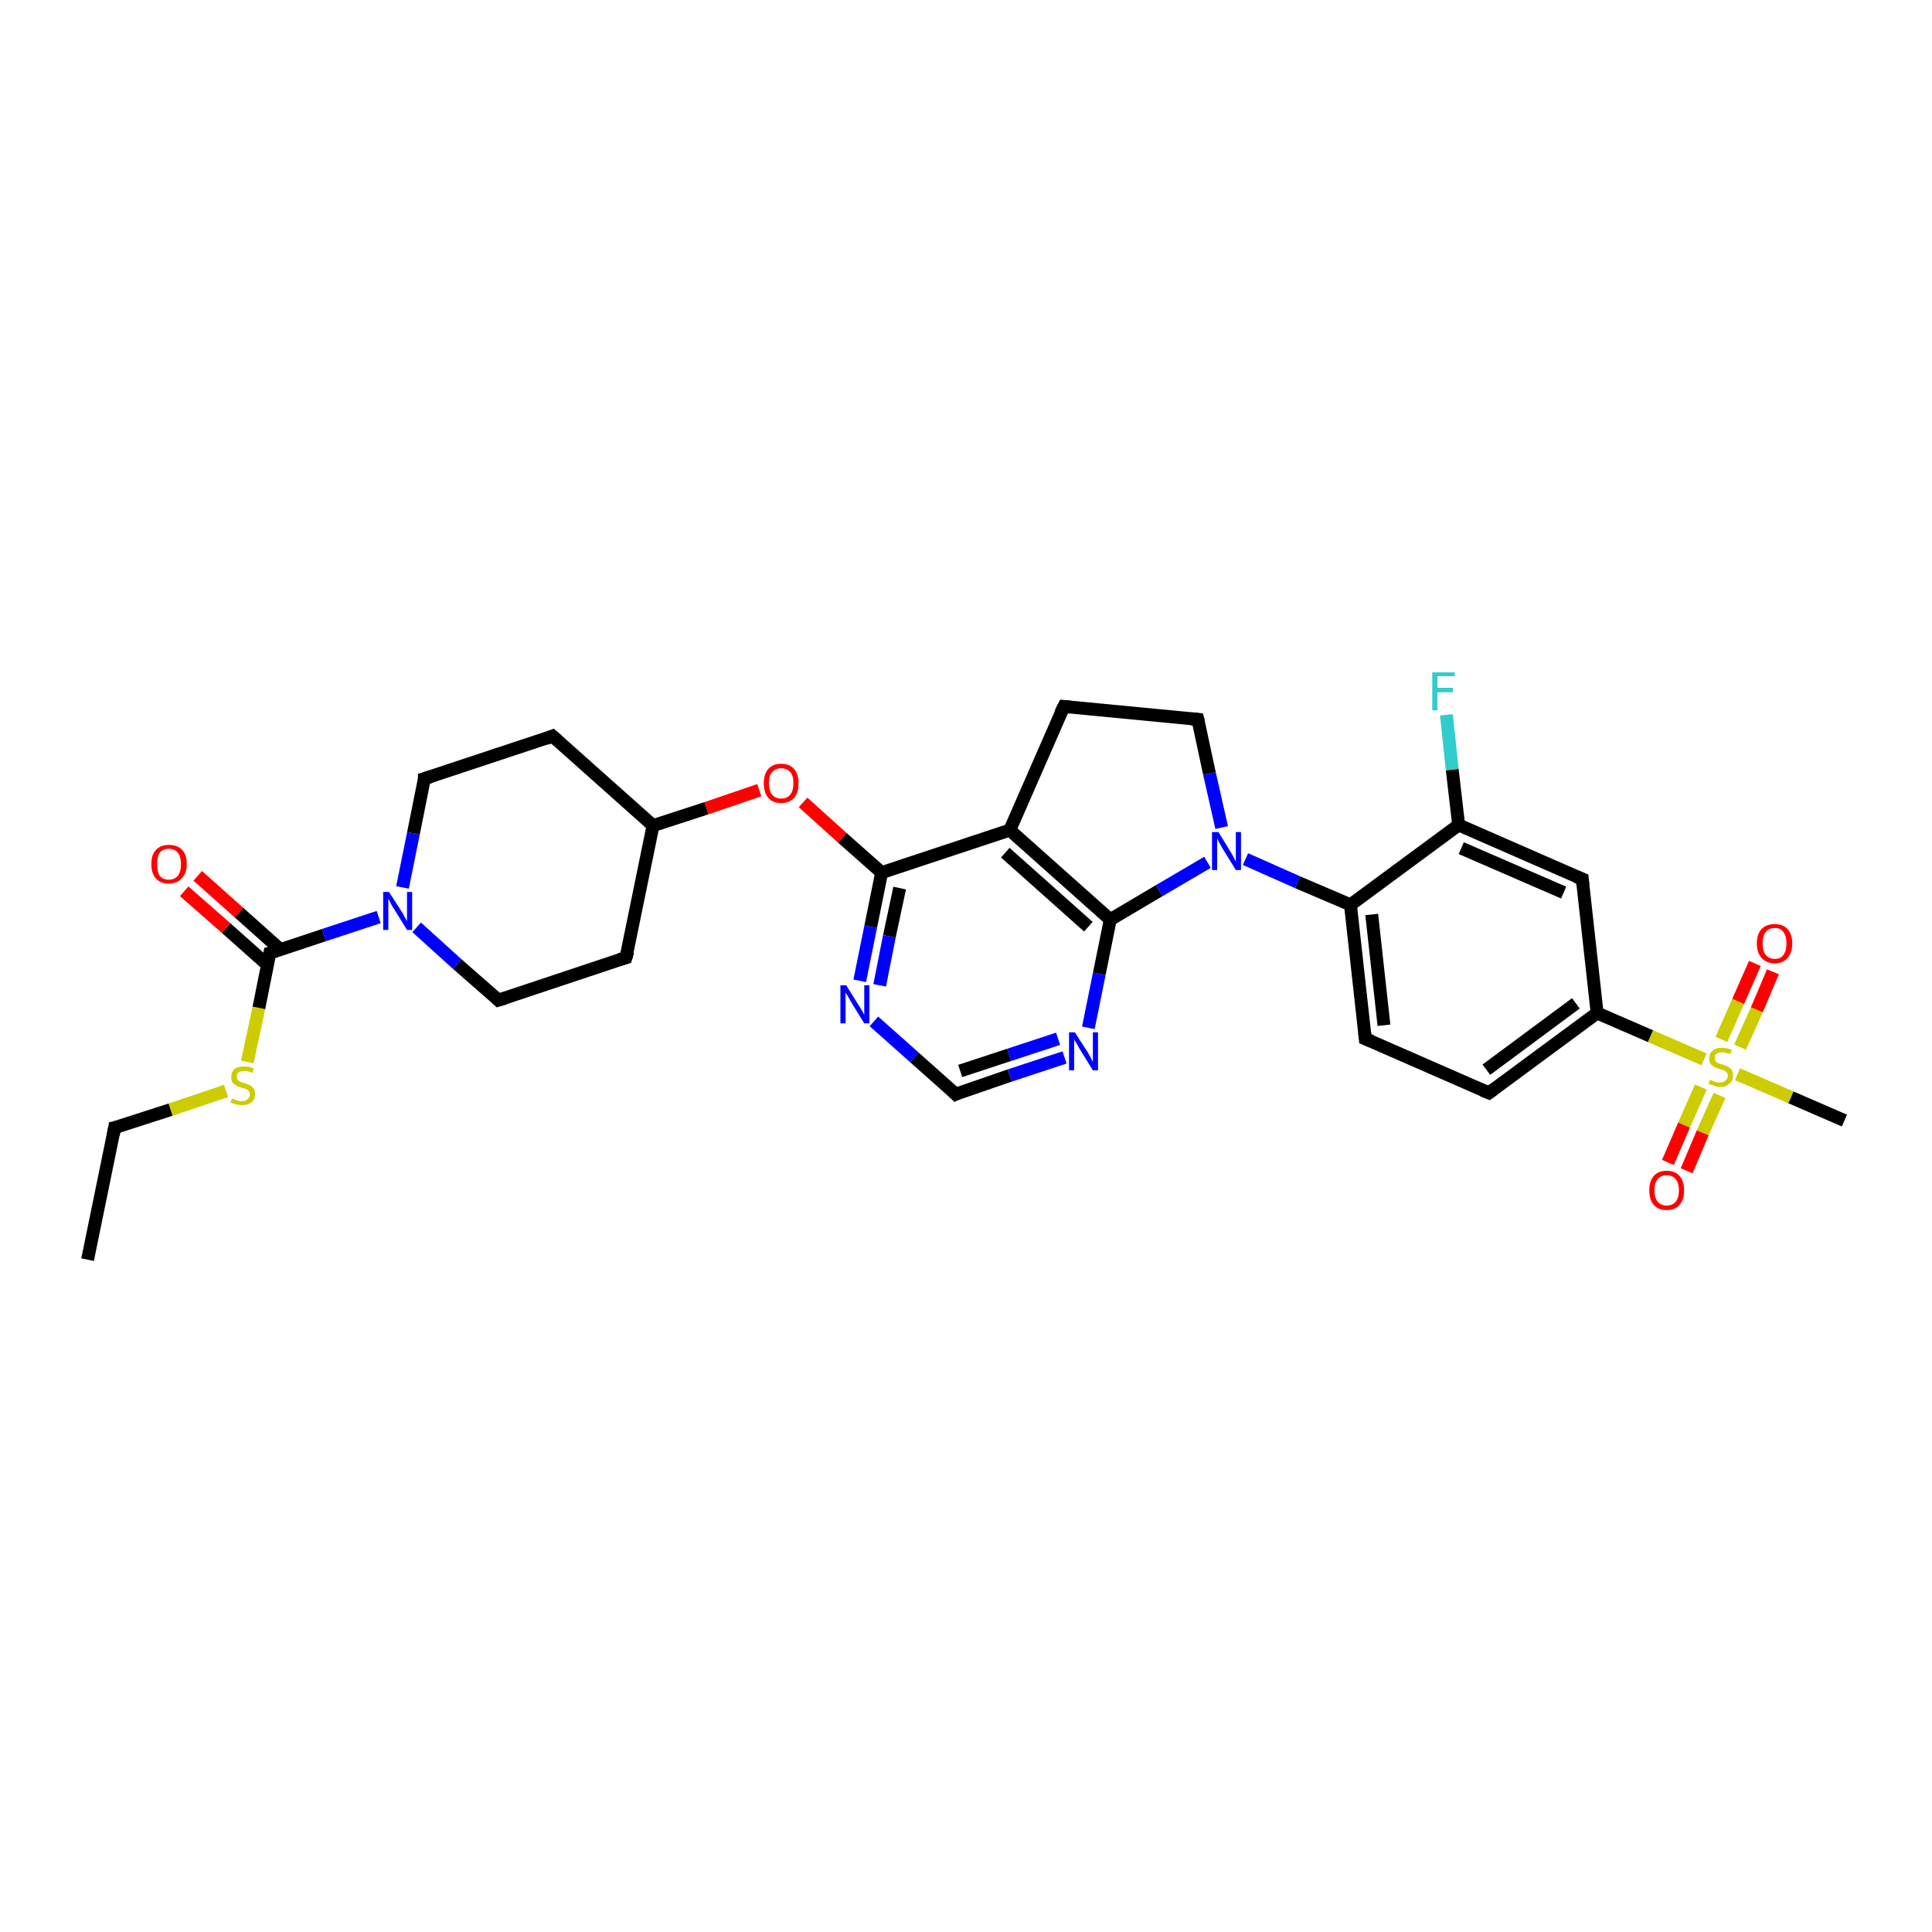<?xml version='1.0' encoding='iso-8859-1'?>
<svg version='1.1' baseProfile='full'
              xmlns='http://www.w3.org/2000/svg'
                      xmlns:rdkit='http://www.rdkit.org/xml'
                      xmlns:xlink='http://www.w3.org/1999/xlink'
                  xml:space='preserve'
width='300px' height='300px' viewBox='0 0 300 300'>
<!-- END OF HEADER -->
<rect style='opacity:1.0;fill:#FFFFFF;stroke:none' width='300.0' height='300.0' x='0.0' y='0.0'> </rect>
<path class='bond-0 atom-0 atom-1' d='M 13.6,195.6 L 17.8,175.1' style='fill:none;fill-rule:evenodd;stroke:#000000;stroke-width:2.0px;stroke-linecap:butt;stroke-linejoin:miter;stroke-opacity:1' />
<path class='bond-1 atom-1 atom-2' d='M 17.8,175.1 L 26.5,172.3' style='fill:none;fill-rule:evenodd;stroke:#000000;stroke-width:2.0px;stroke-linecap:butt;stroke-linejoin:miter;stroke-opacity:1' />
<path class='bond-1 atom-1 atom-2' d='M 26.5,172.3 L 35.1,169.4' style='fill:none;fill-rule:evenodd;stroke:#CCCC00;stroke-width:2.0px;stroke-linecap:butt;stroke-linejoin:miter;stroke-opacity:1' />
<path class='bond-2 atom-2 atom-3' d='M 38.4,164.9 L 40.2,156.5' style='fill:none;fill-rule:evenodd;stroke:#CCCC00;stroke-width:2.0px;stroke-linecap:butt;stroke-linejoin:miter;stroke-opacity:1' />
<path class='bond-2 atom-2 atom-3' d='M 40.2,156.5 L 41.9,148.0' style='fill:none;fill-rule:evenodd;stroke:#000000;stroke-width:2.0px;stroke-linecap:butt;stroke-linejoin:miter;stroke-opacity:1' />
<path class='bond-3 atom-3 atom-4' d='M 43.6,147.5 L 37.1,141.7' style='fill:none;fill-rule:evenodd;stroke:#000000;stroke-width:2.0px;stroke-linecap:butt;stroke-linejoin:miter;stroke-opacity:1' />
<path class='bond-3 atom-3 atom-4' d='M 37.1,141.7 L 30.7,136.0' style='fill:none;fill-rule:evenodd;stroke:#FF0000;stroke-width:2.0px;stroke-linecap:butt;stroke-linejoin:miter;stroke-opacity:1' />
<path class='bond-3 atom-3 atom-4' d='M 41.5,149.8 L 35.1,144.1' style='fill:none;fill-rule:evenodd;stroke:#000000;stroke-width:2.0px;stroke-linecap:butt;stroke-linejoin:miter;stroke-opacity:1' />
<path class='bond-3 atom-3 atom-4' d='M 35.1,144.1 L 28.6,138.4' style='fill:none;fill-rule:evenodd;stroke:#FF0000;stroke-width:2.0px;stroke-linecap:butt;stroke-linejoin:miter;stroke-opacity:1' />
<path class='bond-4 atom-3 atom-5' d='M 41.9,148.0 L 50.3,145.2' style='fill:none;fill-rule:evenodd;stroke:#000000;stroke-width:2.0px;stroke-linecap:butt;stroke-linejoin:miter;stroke-opacity:1' />
<path class='bond-4 atom-3 atom-5' d='M 50.3,145.2 L 58.8,142.4' style='fill:none;fill-rule:evenodd;stroke:#0000FF;stroke-width:2.0px;stroke-linecap:butt;stroke-linejoin:miter;stroke-opacity:1' />
<path class='bond-5 atom-5 atom-6' d='M 62.5,137.8 L 64.2,129.4' style='fill:none;fill-rule:evenodd;stroke:#0000FF;stroke-width:2.0px;stroke-linecap:butt;stroke-linejoin:miter;stroke-opacity:1' />
<path class='bond-5 atom-5 atom-6' d='M 64.2,129.4 L 65.9,120.9' style='fill:none;fill-rule:evenodd;stroke:#000000;stroke-width:2.0px;stroke-linecap:butt;stroke-linejoin:miter;stroke-opacity:1' />
<path class='bond-6 atom-6 atom-7' d='M 65.9,120.9 L 85.8,114.3' style='fill:none;fill-rule:evenodd;stroke:#000000;stroke-width:2.0px;stroke-linecap:butt;stroke-linejoin:miter;stroke-opacity:1' />
<path class='bond-7 atom-7 atom-8' d='M 85.8,114.3 L 101.4,128.2' style='fill:none;fill-rule:evenodd;stroke:#000000;stroke-width:2.0px;stroke-linecap:butt;stroke-linejoin:miter;stroke-opacity:1' />
<path class='bond-8 atom-8 atom-9' d='M 101.4,128.2 L 97.2,148.7' style='fill:none;fill-rule:evenodd;stroke:#000000;stroke-width:2.0px;stroke-linecap:butt;stroke-linejoin:miter;stroke-opacity:1' />
<path class='bond-9 atom-9 atom-10' d='M 97.2,148.7 L 77.4,155.3' style='fill:none;fill-rule:evenodd;stroke:#000000;stroke-width:2.0px;stroke-linecap:butt;stroke-linejoin:miter;stroke-opacity:1' />
<path class='bond-10 atom-8 atom-11' d='M 101.4,128.2 L 109.7,125.5' style='fill:none;fill-rule:evenodd;stroke:#000000;stroke-width:2.0px;stroke-linecap:butt;stroke-linejoin:miter;stroke-opacity:1' />
<path class='bond-10 atom-8 atom-11' d='M 109.7,125.5 L 117.9,122.7' style='fill:none;fill-rule:evenodd;stroke:#FF0000;stroke-width:2.0px;stroke-linecap:butt;stroke-linejoin:miter;stroke-opacity:1' />
<path class='bond-11 atom-11 atom-12' d='M 124.7,124.6 L 130.8,130.1' style='fill:none;fill-rule:evenodd;stroke:#FF0000;stroke-width:2.0px;stroke-linecap:butt;stroke-linejoin:miter;stroke-opacity:1' />
<path class='bond-11 atom-11 atom-12' d='M 130.8,130.1 L 136.9,135.5' style='fill:none;fill-rule:evenodd;stroke:#000000;stroke-width:2.0px;stroke-linecap:butt;stroke-linejoin:miter;stroke-opacity:1' />
<path class='bond-12 atom-12 atom-13' d='M 136.9,135.5 L 135.2,143.9' style='fill:none;fill-rule:evenodd;stroke:#000000;stroke-width:2.0px;stroke-linecap:butt;stroke-linejoin:miter;stroke-opacity:1' />
<path class='bond-12 atom-12 atom-13' d='M 135.2,143.9 L 133.5,152.3' style='fill:none;fill-rule:evenodd;stroke:#0000FF;stroke-width:2.0px;stroke-linecap:butt;stroke-linejoin:miter;stroke-opacity:1' />
<path class='bond-12 atom-12 atom-13' d='M 139.7,137.9 L 138.1,145.4' style='fill:none;fill-rule:evenodd;stroke:#000000;stroke-width:2.0px;stroke-linecap:butt;stroke-linejoin:miter;stroke-opacity:1' />
<path class='bond-12 atom-12 atom-13' d='M 138.1,145.4 L 136.6,153.0' style='fill:none;fill-rule:evenodd;stroke:#0000FF;stroke-width:2.0px;stroke-linecap:butt;stroke-linejoin:miter;stroke-opacity:1' />
<path class='bond-13 atom-13 atom-14' d='M 135.7,158.6 L 142.0,164.2' style='fill:none;fill-rule:evenodd;stroke:#0000FF;stroke-width:2.0px;stroke-linecap:butt;stroke-linejoin:miter;stroke-opacity:1' />
<path class='bond-13 atom-13 atom-14' d='M 142.0,164.2 L 148.4,169.9' style='fill:none;fill-rule:evenodd;stroke:#000000;stroke-width:2.0px;stroke-linecap:butt;stroke-linejoin:miter;stroke-opacity:1' />
<path class='bond-14 atom-14 atom-15' d='M 148.4,169.9 L 156.8,167.0' style='fill:none;fill-rule:evenodd;stroke:#000000;stroke-width:2.0px;stroke-linecap:butt;stroke-linejoin:miter;stroke-opacity:1' />
<path class='bond-14 atom-14 atom-15' d='M 156.8,167.0 L 165.3,164.2' style='fill:none;fill-rule:evenodd;stroke:#0000FF;stroke-width:2.0px;stroke-linecap:butt;stroke-linejoin:miter;stroke-opacity:1' />
<path class='bond-14 atom-14 atom-15' d='M 149.1,166.3 L 156.7,163.8' style='fill:none;fill-rule:evenodd;stroke:#000000;stroke-width:2.0px;stroke-linecap:butt;stroke-linejoin:miter;stroke-opacity:1' />
<path class='bond-14 atom-14 atom-15' d='M 156.7,163.8 L 164.3,161.3' style='fill:none;fill-rule:evenodd;stroke:#0000FF;stroke-width:2.0px;stroke-linecap:butt;stroke-linejoin:miter;stroke-opacity:1' />
<path class='bond-15 atom-15 atom-16' d='M 169.0,159.6 L 170.7,151.2' style='fill:none;fill-rule:evenodd;stroke:#0000FF;stroke-width:2.0px;stroke-linecap:butt;stroke-linejoin:miter;stroke-opacity:1' />
<path class='bond-15 atom-15 atom-16' d='M 170.7,151.2 L 172.4,142.8' style='fill:none;fill-rule:evenodd;stroke:#000000;stroke-width:2.0px;stroke-linecap:butt;stroke-linejoin:miter;stroke-opacity:1' />
<path class='bond-16 atom-16 atom-17' d='M 172.4,142.8 L 180.0,138.3' style='fill:none;fill-rule:evenodd;stroke:#000000;stroke-width:2.0px;stroke-linecap:butt;stroke-linejoin:miter;stroke-opacity:1' />
<path class='bond-16 atom-16 atom-17' d='M 180.0,138.3 L 187.5,133.9' style='fill:none;fill-rule:evenodd;stroke:#0000FF;stroke-width:2.0px;stroke-linecap:butt;stroke-linejoin:miter;stroke-opacity:1' />
<path class='bond-17 atom-17 atom-18' d='M 189.7,128.5 L 187.8,120.1' style='fill:none;fill-rule:evenodd;stroke:#0000FF;stroke-width:2.0px;stroke-linecap:butt;stroke-linejoin:miter;stroke-opacity:1' />
<path class='bond-17 atom-17 atom-18' d='M 187.8,120.1 L 186.0,111.7' style='fill:none;fill-rule:evenodd;stroke:#000000;stroke-width:2.0px;stroke-linecap:butt;stroke-linejoin:miter;stroke-opacity:1' />
<path class='bond-18 atom-18 atom-19' d='M 186.0,111.7 L 165.2,109.7' style='fill:none;fill-rule:evenodd;stroke:#000000;stroke-width:2.0px;stroke-linecap:butt;stroke-linejoin:miter;stroke-opacity:1' />
<path class='bond-19 atom-19 atom-20' d='M 165.2,109.7 L 156.8,128.9' style='fill:none;fill-rule:evenodd;stroke:#000000;stroke-width:2.0px;stroke-linecap:butt;stroke-linejoin:miter;stroke-opacity:1' />
<path class='bond-20 atom-17 atom-21' d='M 193.4,133.4 L 201.5,137.0' style='fill:none;fill-rule:evenodd;stroke:#0000FF;stroke-width:2.0px;stroke-linecap:butt;stroke-linejoin:miter;stroke-opacity:1' />
<path class='bond-20 atom-17 atom-21' d='M 201.5,137.0 L 209.7,140.5' style='fill:none;fill-rule:evenodd;stroke:#000000;stroke-width:2.0px;stroke-linecap:butt;stroke-linejoin:miter;stroke-opacity:1' />
<path class='bond-21 atom-21 atom-22' d='M 209.7,140.5 L 212.0,161.3' style='fill:none;fill-rule:evenodd;stroke:#000000;stroke-width:2.0px;stroke-linecap:butt;stroke-linejoin:miter;stroke-opacity:1' />
<path class='bond-21 atom-21 atom-22' d='M 213.0,142.0 L 214.9,159.2' style='fill:none;fill-rule:evenodd;stroke:#000000;stroke-width:2.0px;stroke-linecap:butt;stroke-linejoin:miter;stroke-opacity:1' />
<path class='bond-22 atom-22 atom-23' d='M 212.0,161.3 L 231.2,169.7' style='fill:none;fill-rule:evenodd;stroke:#000000;stroke-width:2.0px;stroke-linecap:butt;stroke-linejoin:miter;stroke-opacity:1' />
<path class='bond-23 atom-23 atom-24' d='M 231.2,169.7 L 248.0,157.3' style='fill:none;fill-rule:evenodd;stroke:#000000;stroke-width:2.0px;stroke-linecap:butt;stroke-linejoin:miter;stroke-opacity:1' />
<path class='bond-23 atom-23 atom-24' d='M 230.8,166.1 L 244.7,155.8' style='fill:none;fill-rule:evenodd;stroke:#000000;stroke-width:2.0px;stroke-linecap:butt;stroke-linejoin:miter;stroke-opacity:1' />
<path class='bond-24 atom-24 atom-25' d='M 248.0,157.3 L 245.7,136.5' style='fill:none;fill-rule:evenodd;stroke:#000000;stroke-width:2.0px;stroke-linecap:butt;stroke-linejoin:miter;stroke-opacity:1' />
<path class='bond-25 atom-25 atom-26' d='M 245.7,136.5 L 226.5,128.1' style='fill:none;fill-rule:evenodd;stroke:#000000;stroke-width:2.0px;stroke-linecap:butt;stroke-linejoin:miter;stroke-opacity:1' />
<path class='bond-25 atom-25 atom-26' d='M 242.8,138.6 L 226.9,131.7' style='fill:none;fill-rule:evenodd;stroke:#000000;stroke-width:2.0px;stroke-linecap:butt;stroke-linejoin:miter;stroke-opacity:1' />
<path class='bond-26 atom-26 atom-27' d='M 226.5,128.1 L 225.5,119.5' style='fill:none;fill-rule:evenodd;stroke:#000000;stroke-width:2.0px;stroke-linecap:butt;stroke-linejoin:miter;stroke-opacity:1' />
<path class='bond-26 atom-26 atom-27' d='M 225.5,119.5 L 224.6,111.0' style='fill:none;fill-rule:evenodd;stroke:#33CCCC;stroke-width:2.0px;stroke-linecap:butt;stroke-linejoin:miter;stroke-opacity:1' />
<path class='bond-27 atom-24 atom-28' d='M 248.0,157.3 L 256.3,160.9' style='fill:none;fill-rule:evenodd;stroke:#000000;stroke-width:2.0px;stroke-linecap:butt;stroke-linejoin:miter;stroke-opacity:1' />
<path class='bond-27 atom-24 atom-28' d='M 256.3,160.9 L 264.6,164.5' style='fill:none;fill-rule:evenodd;stroke:#CCCC00;stroke-width:2.0px;stroke-linecap:butt;stroke-linejoin:miter;stroke-opacity:1' />
<path class='bond-28 atom-28 atom-29' d='M 269.8,166.8 L 278.1,170.4' style='fill:none;fill-rule:evenodd;stroke:#CCCC00;stroke-width:2.0px;stroke-linecap:butt;stroke-linejoin:miter;stroke-opacity:1' />
<path class='bond-28 atom-28 atom-29' d='M 278.1,170.4 L 286.4,174.0' style='fill:none;fill-rule:evenodd;stroke:#000000;stroke-width:2.0px;stroke-linecap:butt;stroke-linejoin:miter;stroke-opacity:1' />
<path class='bond-29 atom-28 atom-30' d='M 270.2,162.6 L 272.8,156.8' style='fill:none;fill-rule:evenodd;stroke:#CCCC00;stroke-width:2.0px;stroke-linecap:butt;stroke-linejoin:miter;stroke-opacity:1' />
<path class='bond-29 atom-28 atom-30' d='M 272.8,156.8 L 275.3,150.9' style='fill:none;fill-rule:evenodd;stroke:#FF0000;stroke-width:2.0px;stroke-linecap:butt;stroke-linejoin:miter;stroke-opacity:1' />
<path class='bond-29 atom-28 atom-30' d='M 267.3,161.4 L 269.9,155.5' style='fill:none;fill-rule:evenodd;stroke:#CCCC00;stroke-width:2.0px;stroke-linecap:butt;stroke-linejoin:miter;stroke-opacity:1' />
<path class='bond-29 atom-28 atom-30' d='M 269.9,155.5 L 272.5,149.6' style='fill:none;fill-rule:evenodd;stroke:#FF0000;stroke-width:2.0px;stroke-linecap:butt;stroke-linejoin:miter;stroke-opacity:1' />
<path class='bond-30 atom-28 atom-31' d='M 264.1,168.8 L 261.5,174.7' style='fill:none;fill-rule:evenodd;stroke:#CCCC00;stroke-width:2.0px;stroke-linecap:butt;stroke-linejoin:miter;stroke-opacity:1' />
<path class='bond-30 atom-28 atom-31' d='M 261.5,174.7 L 259.0,180.5' style='fill:none;fill-rule:evenodd;stroke:#FF0000;stroke-width:2.0px;stroke-linecap:butt;stroke-linejoin:miter;stroke-opacity:1' />
<path class='bond-30 atom-28 atom-31' d='M 267.0,170.1 L 264.4,175.9' style='fill:none;fill-rule:evenodd;stroke:#CCCC00;stroke-width:2.0px;stroke-linecap:butt;stroke-linejoin:miter;stroke-opacity:1' />
<path class='bond-30 atom-28 atom-31' d='M 264.4,175.9 L 261.9,181.8' style='fill:none;fill-rule:evenodd;stroke:#FF0000;stroke-width:2.0px;stroke-linecap:butt;stroke-linejoin:miter;stroke-opacity:1' />
<path class='bond-31 atom-10 atom-5' d='M 77.4,155.3 L 71.0,149.7' style='fill:none;fill-rule:evenodd;stroke:#000000;stroke-width:2.0px;stroke-linecap:butt;stroke-linejoin:miter;stroke-opacity:1' />
<path class='bond-31 atom-10 atom-5' d='M 71.0,149.7 L 64.7,144.0' style='fill:none;fill-rule:evenodd;stroke:#0000FF;stroke-width:2.0px;stroke-linecap:butt;stroke-linejoin:miter;stroke-opacity:1' />
<path class='bond-32 atom-20 atom-12' d='M 156.8,128.9 L 136.9,135.5' style='fill:none;fill-rule:evenodd;stroke:#000000;stroke-width:2.0px;stroke-linecap:butt;stroke-linejoin:miter;stroke-opacity:1' />
<path class='bond-33 atom-26 atom-21' d='M 226.5,128.1 L 209.7,140.5' style='fill:none;fill-rule:evenodd;stroke:#000000;stroke-width:2.0px;stroke-linecap:butt;stroke-linejoin:miter;stroke-opacity:1' />
<path class='bond-34 atom-20 atom-16' d='M 156.8,128.9 L 172.4,142.8' style='fill:none;fill-rule:evenodd;stroke:#000000;stroke-width:2.0px;stroke-linecap:butt;stroke-linejoin:miter;stroke-opacity:1' />
<path class='bond-34 atom-20 atom-16' d='M 156.1,132.4 L 169.0,143.9' style='fill:none;fill-rule:evenodd;stroke:#000000;stroke-width:2.0px;stroke-linecap:butt;stroke-linejoin:miter;stroke-opacity:1' />
<path d='M 17.6,176.2 L 17.8,175.1 L 18.3,175.0' style='fill:none;stroke:#000000;stroke-width:2.0px;stroke-linecap:butt;stroke-linejoin:miter;stroke-opacity:1;' />
<path d='M 41.8,148.5 L 41.9,148.0 L 42.3,147.9' style='fill:none;stroke:#000000;stroke-width:2.0px;stroke-linecap:butt;stroke-linejoin:miter;stroke-opacity:1;' />
<path d='M 65.9,121.4 L 65.9,120.9 L 66.9,120.6' style='fill:none;stroke:#000000;stroke-width:2.0px;stroke-linecap:butt;stroke-linejoin:miter;stroke-opacity:1;' />
<path d='M 84.8,114.7 L 85.8,114.3 L 86.6,115.0' style='fill:none;stroke:#000000;stroke-width:2.0px;stroke-linecap:butt;stroke-linejoin:miter;stroke-opacity:1;' />
<path d='M 97.5,147.7 L 97.2,148.7 L 96.2,149.0' style='fill:none;stroke:#000000;stroke-width:2.0px;stroke-linecap:butt;stroke-linejoin:miter;stroke-opacity:1;' />
<path d='M 78.4,155.0 L 77.4,155.3 L 77.1,155.0' style='fill:none;stroke:#000000;stroke-width:2.0px;stroke-linecap:butt;stroke-linejoin:miter;stroke-opacity:1;' />
<path d='M 148.1,169.6 L 148.4,169.9 L 148.8,169.7' style='fill:none;stroke:#000000;stroke-width:2.0px;stroke-linecap:butt;stroke-linejoin:miter;stroke-opacity:1;' />
<path d='M 186.1,112.1 L 186.0,111.7 L 184.9,111.6' style='fill:none;stroke:#000000;stroke-width:2.0px;stroke-linecap:butt;stroke-linejoin:miter;stroke-opacity:1;' />
<path d='M 166.2,109.8 L 165.2,109.7 L 164.7,110.7' style='fill:none;stroke:#000000;stroke-width:2.0px;stroke-linecap:butt;stroke-linejoin:miter;stroke-opacity:1;' />
<path d='M 211.9,160.3 L 212.0,161.3 L 213.0,161.7' style='fill:none;stroke:#000000;stroke-width:2.0px;stroke-linecap:butt;stroke-linejoin:miter;stroke-opacity:1;' />
<path d='M 230.2,169.3 L 231.2,169.7 L 232.0,169.1' style='fill:none;stroke:#000000;stroke-width:2.0px;stroke-linecap:butt;stroke-linejoin:miter;stroke-opacity:1;' />
<path d='M 245.8,137.5 L 245.7,136.5 L 244.7,136.1' style='fill:none;stroke:#000000;stroke-width:2.0px;stroke-linecap:butt;stroke-linejoin:miter;stroke-opacity:1;' />
<path class='atom-2' d='M 36.0 170.6
Q 36.1 170.6, 36.4 170.7
Q 36.6 170.8, 36.9 170.9
Q 37.2 171.0, 37.5 171.0
Q 38.1 171.0, 38.4 170.7
Q 38.8 170.4, 38.8 169.9
Q 38.8 169.6, 38.6 169.4
Q 38.4 169.2, 38.2 169.1
Q 37.9 169.0, 37.5 168.9
Q 37.0 168.7, 36.7 168.6
Q 36.4 168.4, 36.1 168.1
Q 35.9 167.8, 35.9 167.2
Q 35.9 166.5, 36.4 166.0
Q 36.9 165.6, 37.9 165.6
Q 38.6 165.6, 39.4 165.9
L 39.2 166.6
Q 38.5 166.3, 38.0 166.3
Q 37.4 166.3, 37.1 166.5
Q 36.7 166.7, 36.8 167.1
Q 36.8 167.5, 36.9 167.7
Q 37.1 167.8, 37.3 168.0
Q 37.6 168.1, 38.0 168.2
Q 38.5 168.4, 38.8 168.5
Q 39.1 168.7, 39.4 169.0
Q 39.6 169.4, 39.6 169.9
Q 39.6 170.8, 39.0 171.2
Q 38.5 171.6, 37.6 171.6
Q 37.1 171.6, 36.7 171.5
Q 36.3 171.4, 35.8 171.2
L 36.0 170.6
' fill='#CCCC00'/>
<path class='atom-4' d='M 23.5 134.2
Q 23.5 132.7, 24.2 132.0
Q 24.9 131.2, 26.2 131.2
Q 27.6 131.2, 28.3 132.0
Q 29.0 132.7, 29.0 134.2
Q 29.0 135.6, 28.2 136.4
Q 27.5 137.2, 26.2 137.2
Q 24.9 137.2, 24.2 136.4
Q 23.5 135.6, 23.5 134.2
M 26.2 136.6
Q 27.1 136.6, 27.6 136.0
Q 28.1 135.4, 28.1 134.2
Q 28.1 133.0, 27.6 132.4
Q 27.1 131.8, 26.2 131.8
Q 25.3 131.8, 24.8 132.4
Q 24.4 133.0, 24.4 134.2
Q 24.4 135.4, 24.8 136.0
Q 25.3 136.6, 26.2 136.6
' fill='#FF0000'/>
<path class='atom-5' d='M 60.4 138.5
L 62.4 141.6
Q 62.6 141.9, 62.9 142.5
Q 63.2 143.0, 63.2 143.1
L 63.2 138.5
L 64.0 138.5
L 64.0 144.4
L 63.2 144.4
L 61.1 141.0
Q 60.8 140.6, 60.6 140.1
Q 60.3 139.6, 60.3 139.5
L 60.3 144.4
L 59.5 144.4
L 59.5 138.5
L 60.4 138.5
' fill='#0000FF'/>
<path class='atom-11' d='M 118.6 121.6
Q 118.6 120.2, 119.3 119.4
Q 120.0 118.6, 121.3 118.6
Q 122.6 118.6, 123.3 119.4
Q 124.0 120.2, 124.0 121.6
Q 124.0 123.1, 123.3 123.9
Q 122.6 124.7, 121.3 124.7
Q 120.0 124.7, 119.3 123.9
Q 118.6 123.1, 118.6 121.6
M 121.3 124.0
Q 122.2 124.0, 122.7 123.4
Q 123.2 122.8, 123.2 121.6
Q 123.2 120.4, 122.7 119.9
Q 122.2 119.3, 121.3 119.3
Q 120.4 119.3, 119.9 119.9
Q 119.4 120.4, 119.4 121.6
Q 119.4 122.8, 119.9 123.4
Q 120.4 124.0, 121.3 124.0
' fill='#FF0000'/>
<path class='atom-13' d='M 131.4 153.0
L 133.4 156.2
Q 133.6 156.5, 133.9 157.0
Q 134.2 157.6, 134.2 157.6
L 134.2 153.0
L 135.0 153.0
L 135.0 158.9
L 134.2 158.9
L 132.1 155.5
Q 131.9 155.1, 131.6 154.6
Q 131.3 154.2, 131.3 154.0
L 131.3 158.9
L 130.5 158.9
L 130.5 153.0
L 131.4 153.0
' fill='#0000FF'/>
<path class='atom-15' d='M 166.9 160.3
L 168.9 163.4
Q 169.1 163.7, 169.4 164.3
Q 169.7 164.9, 169.7 164.9
L 169.7 160.3
L 170.5 160.3
L 170.5 166.2
L 169.7 166.2
L 167.6 162.8
Q 167.4 162.4, 167.1 161.9
Q 166.8 161.5, 166.8 161.3
L 166.8 166.2
L 166.0 166.2
L 166.0 160.3
L 166.9 160.3
' fill='#0000FF'/>
<path class='atom-17' d='M 189.2 129.2
L 191.1 132.3
Q 191.3 132.6, 191.6 133.2
Q 191.9 133.8, 191.9 133.8
L 191.9 129.2
L 192.7 129.2
L 192.7 135.1
L 191.9 135.1
L 189.8 131.7
Q 189.6 131.3, 189.3 130.8
Q 189.1 130.4, 189.0 130.2
L 189.0 135.1
L 188.2 135.1
L 188.2 129.2
L 189.2 129.2
' fill='#0000FF'/>
<path class='atom-27' d='M 222.4 104.4
L 225.9 104.4
L 225.9 105.0
L 223.2 105.0
L 223.2 106.8
L 225.6 106.8
L 225.6 107.5
L 223.2 107.5
L 223.2 110.3
L 222.4 110.3
L 222.4 104.4
' fill='#33CCCC'/>
<path class='atom-28' d='M 265.5 167.7
Q 265.6 167.7, 265.9 167.8
Q 266.1 167.9, 266.4 168.0
Q 266.7 168.1, 267.0 168.1
Q 267.6 168.1, 267.9 167.8
Q 268.3 167.5, 268.3 167.1
Q 268.3 166.7, 268.1 166.5
Q 267.9 166.3, 267.7 166.2
Q 267.4 166.1, 267.0 166.0
Q 266.5 165.8, 266.2 165.7
Q 265.9 165.5, 265.6 165.2
Q 265.4 164.9, 265.4 164.4
Q 265.4 163.6, 265.9 163.2
Q 266.4 162.7, 267.4 162.7
Q 268.1 162.7, 268.9 163.0
L 268.7 163.7
Q 268.0 163.4, 267.5 163.4
Q 266.9 163.4, 266.6 163.6
Q 266.2 163.8, 266.3 164.3
Q 266.3 164.6, 266.4 164.8
Q 266.6 165.0, 266.8 165.1
Q 267.1 165.2, 267.5 165.3
Q 268.0 165.5, 268.3 165.6
Q 268.6 165.8, 268.9 166.1
Q 269.1 166.5, 269.1 167.1
Q 269.1 167.9, 268.5 168.3
Q 268.0 168.8, 267.1 168.8
Q 266.6 168.8, 266.2 168.6
Q 265.8 168.5, 265.3 168.3
L 265.5 167.7
' fill='#CCCC00'/>
<path class='atom-30' d='M 272.8 146.5
Q 272.8 145.1, 273.5 144.3
Q 274.2 143.5, 275.6 143.5
Q 276.9 143.5, 277.6 144.3
Q 278.3 145.1, 278.3 146.5
Q 278.3 147.9, 277.6 148.7
Q 276.9 149.6, 275.6 149.6
Q 274.3 149.6, 273.5 148.7
Q 272.8 147.9, 272.8 146.5
M 275.6 148.9
Q 276.5 148.9, 276.9 148.3
Q 277.4 147.7, 277.4 146.5
Q 277.4 145.3, 276.9 144.7
Q 276.5 144.1, 275.6 144.1
Q 274.7 144.1, 274.2 144.7
Q 273.7 145.3, 273.7 146.5
Q 273.7 147.7, 274.2 148.3
Q 274.7 148.9, 275.6 148.9
' fill='#FF0000'/>
<path class='atom-31' d='M 256.1 184.8
Q 256.1 183.4, 256.8 182.6
Q 257.5 181.8, 258.8 181.8
Q 260.1 181.8, 260.8 182.6
Q 261.5 183.4, 261.5 184.8
Q 261.5 186.3, 260.8 187.1
Q 260.1 187.9, 258.8 187.9
Q 257.5 187.9, 256.8 187.1
Q 256.1 186.3, 256.1 184.8
M 258.8 187.2
Q 259.7 187.2, 260.2 186.6
Q 260.7 186.0, 260.7 184.8
Q 260.7 183.7, 260.2 183.1
Q 259.7 182.5, 258.8 182.5
Q 257.9 182.5, 257.4 183.1
Q 256.9 183.7, 256.9 184.8
Q 256.9 186.0, 257.4 186.6
Q 257.9 187.2, 258.8 187.2
' fill='#FF0000'/>
</svg>
